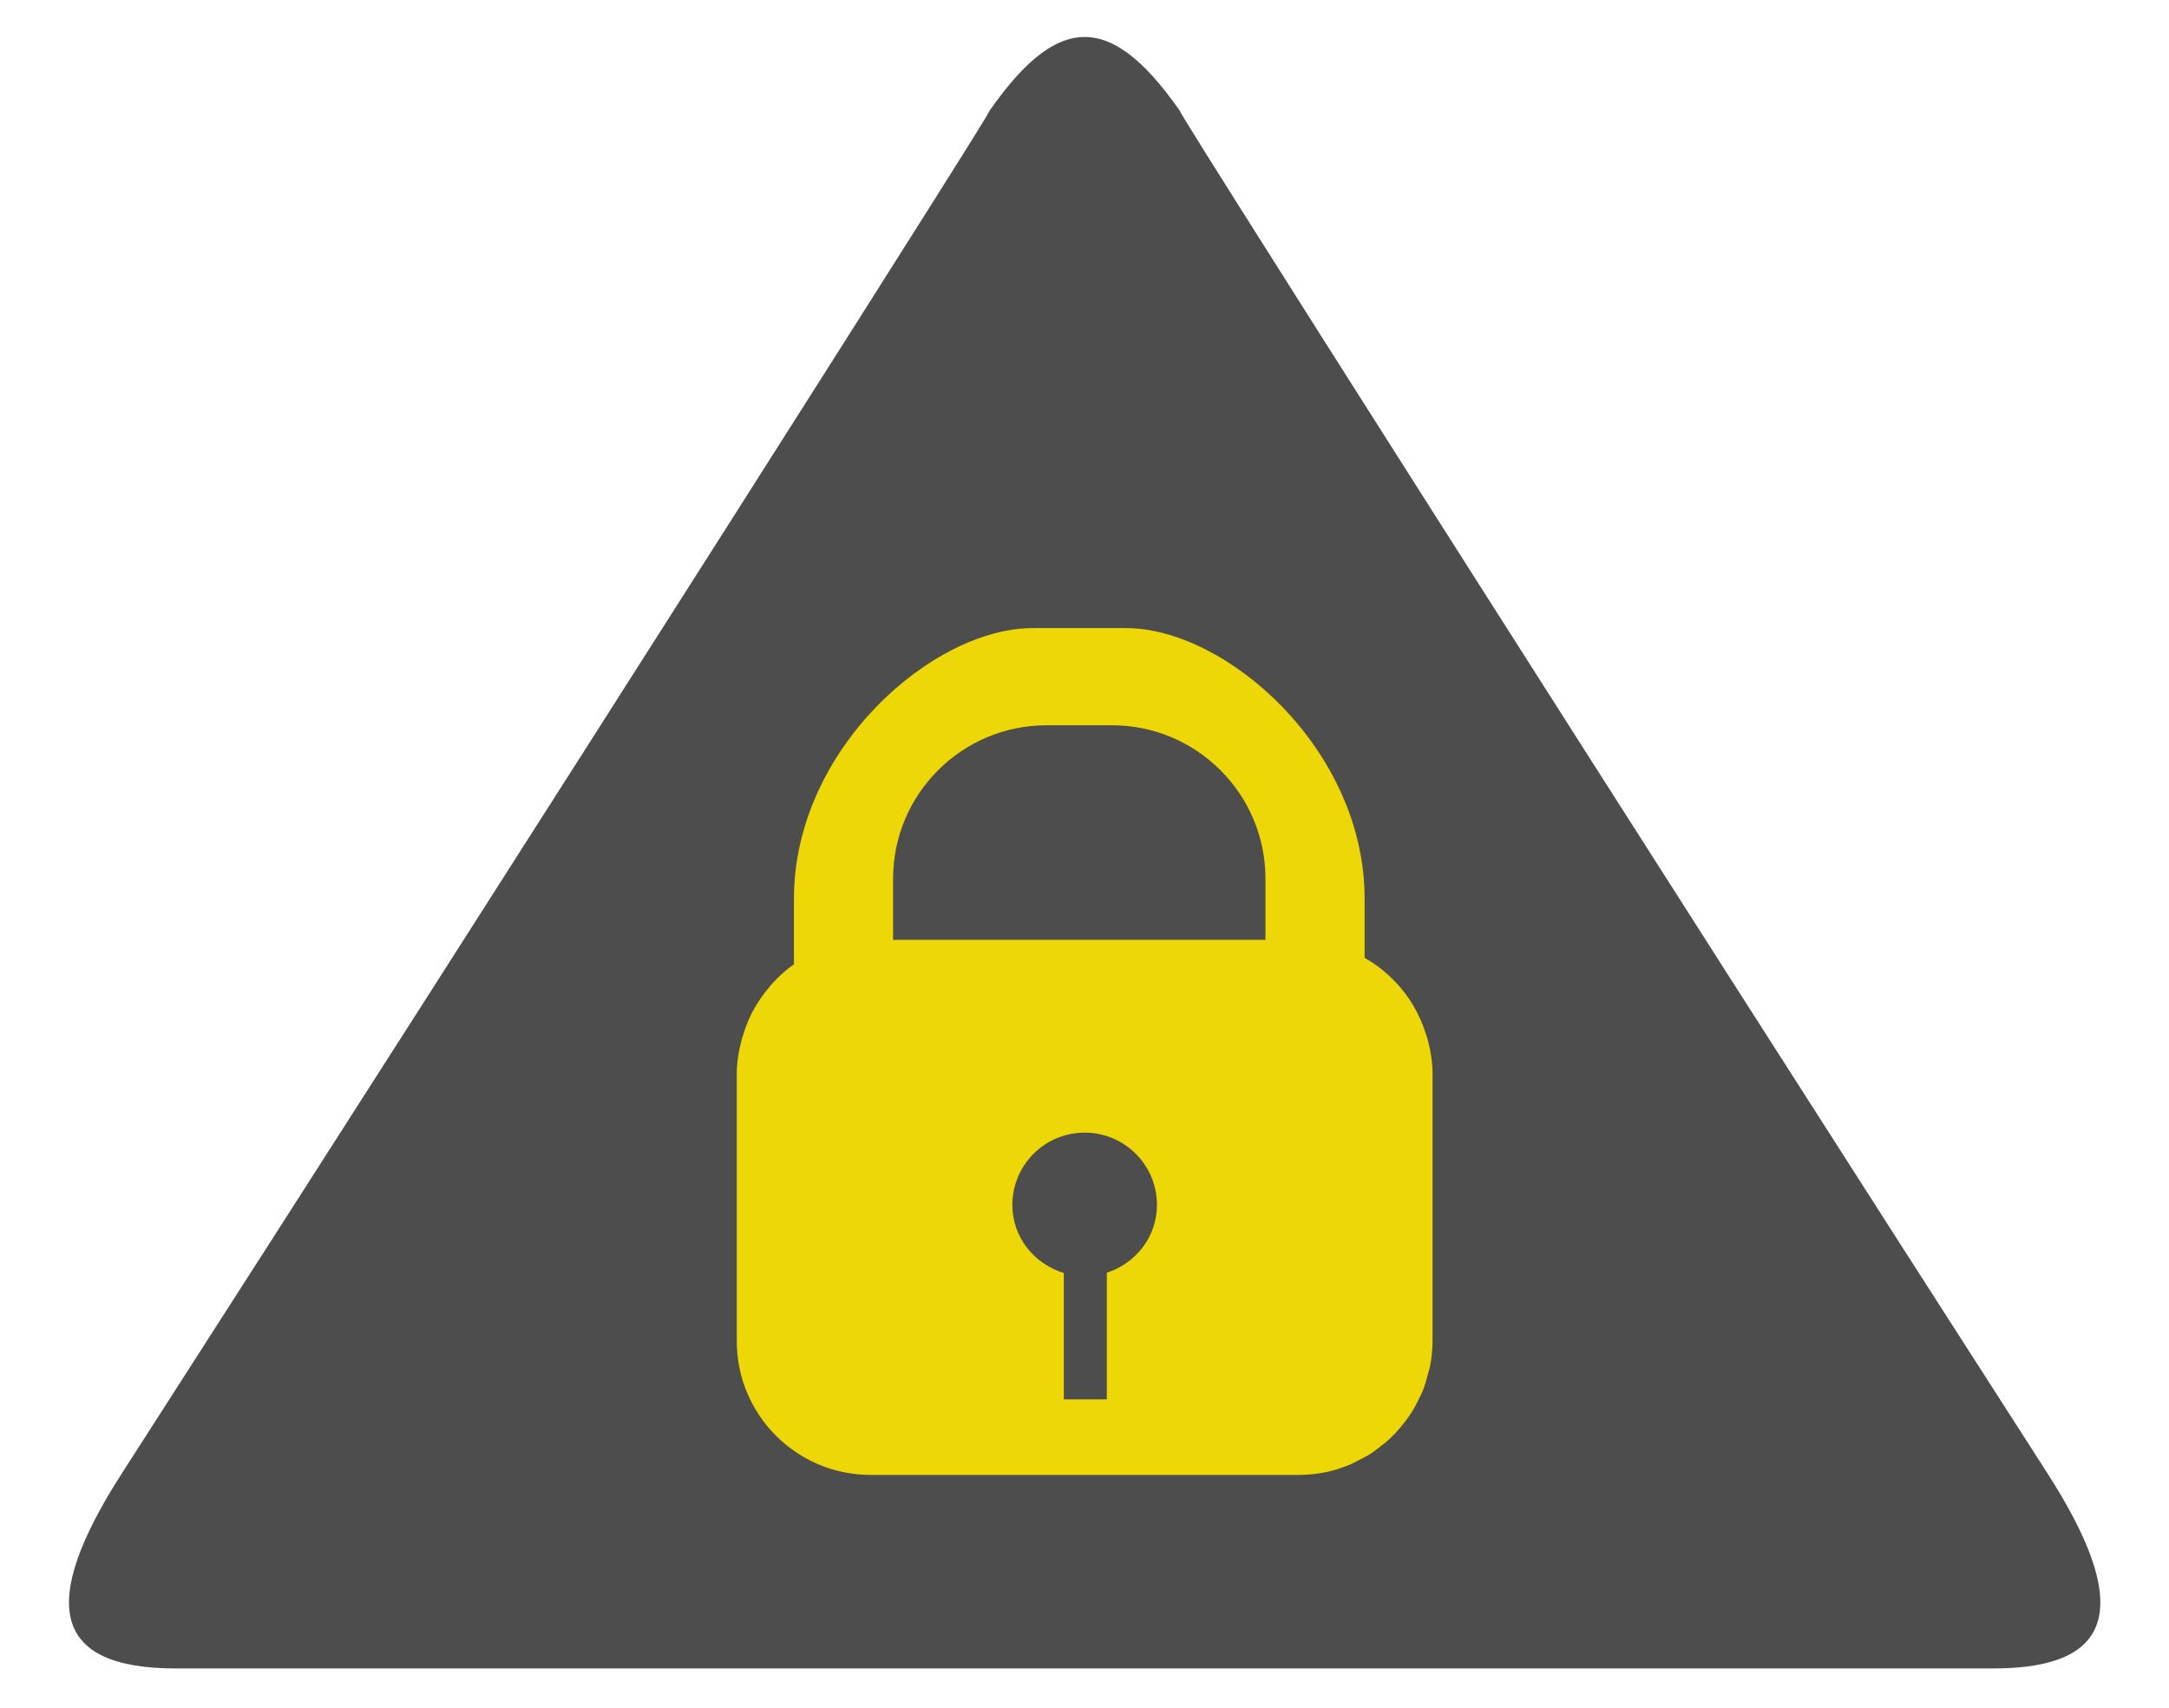 <?xml version="1.0" encoding="utf-8"?>
<!-- Generator: Adobe Illustrator 24.0.2, SVG Export Plug-In . SVG Version: 6.00 Build 0)  -->
<svg version="1.1" id="Layer_1" xmlns="http://www.w3.org/2000/svg" xmlns:xlink="http://www.w3.org/1999/xlink" x="0px" y="0px"
	 viewBox="0 0 240 189" style="enable-background:new 0 0 240 189;" xml:space="preserve">
<style type="text/css">
	.st0{fill-rule:evenodd;clip-rule:evenodd;fill:#4D4D4D;}
	.st1{fill-rule:evenodd;clip-rule:evenodd;fill:#EDD706;}
</style>
<path class="st0" d="M220.568,184.647c13.571,0,15.34-7.035,5.976-21.603C183.316,95.8,123.486,1.648,131.254,13.3
	c-8.183-12.274-14.288-12.274-22.471,0C116.55,1.648,56.72,95.8,13.492,163.044c-9.364,14.568-7.595,21.603,5.976,21.603
	C41.082,184.647,198.954,184.647,220.568,184.647z"/>
<path class="st1" d="M158.226,151.24c-0.058,0.301-0.161,0.582-0.237,0.876c-0.155,0.6-0.321,1.192-0.546,1.76
	c-0.13,0.327-0.29,0.633-0.443,0.948c-0.242,0.503-0.498,0.993-0.794,1.462c-0.193,0.307-0.401,0.598-0.616,0.889
	c-0.322,0.436-0.663,0.851-1.03,1.249c-0.245,0.265-0.49,0.524-0.753,0.771c-0.403,0.378-0.832,0.72-1.275,1.052
	c-0.277,0.207-0.543,0.421-0.835,0.609c-0.508,0.327-1.047,0.601-1.595,0.865c-0.267,0.129-0.518,0.281-0.795,0.394
	c-0.84,0.344-1.711,0.627-2.621,0.813c-0.964,0.197-1.962,0.301-2.984,0.301H96.331c-8.176,0-14.805-6.628-14.805-14.805v-29.609
	l0,0l0,0c0-1.317,0.227-2.571,0.55-3.786c0.054-0.163,0.102-0.328,0.153-0.493l0,0c0.234-0.77,0.512-1.512,0.862-2.223l0,0
	c0.145-0.294,0.301-0.574,0.465-0.857l0,0c0.415-0.719,0.887-1.39,1.413-2.026l0,0c0.161-0.194,0.308-0.394,0.479-0.58l0,0
	c0.727-0.794,1.518-1.521,2.401-2.141l0,0v-7.254c0-16.536,15.351-29.942,26.394-29.942h10.358
	c11.043,0,26.394,13.406,26.394,29.942v6.549l0,0c2.266,1.292,4.139,3.142,5.453,5.393c0.036,0.07,0.074,0.14,0.113,0.209l0,0
	c0.488,0.867,0.882,1.782,1.189,2.747l0,0c0.091,0.282,0.188,0.556,0.263,0.846l0,0c0.294,1.164,0.498,2.363,0.498,3.618l0,0v29.609
	C158.51,149.389,158.402,150.326,158.226,151.24z M117.712,140.881v13.986h4.756v-14.015c3.199-1.047,5.55-3.956,5.55-7.505
	c0-4.419-3.582-8-8-8c-4.419,0-8,3.581-8,8C112.018,136.947,114.441,139.877,117.712,140.881z M140.024,97.256
	c0-9.384-7.607-16.991-16.99-16.991h-7.223c-9.384,0-16.991,7.607-16.991,16.991v6.755h41.204V97.256z"/>
</svg>
